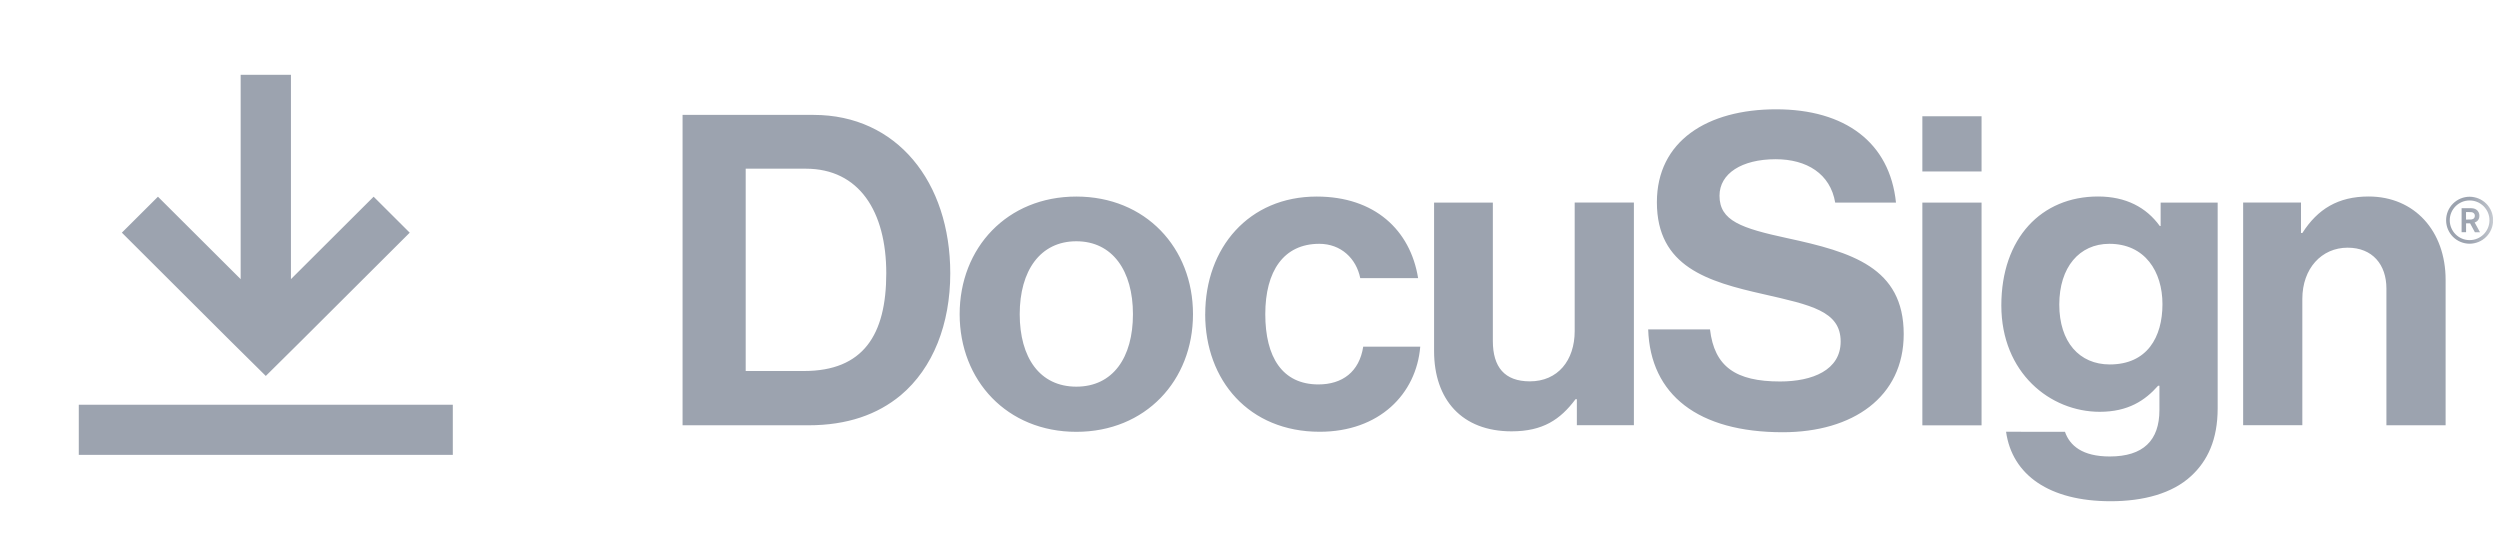 <svg width="122" height="27" viewBox="0 0 122 27" fill="none" xmlns="http://www.w3.org/2000/svg">
<g clip-path="url(#clip0_2280_6737)">
<mask id="mask0_2280_6737" style="mask-type:luminance" maskUnits="userSpaceOnUse" x="0" y="0" width="122" height="26">
<path d="M121.665 0.5H0.332V25.7H121.665V0.5Z" fill="white"/>
</mask>
<g mask="url(#mask0_2280_6737)">
<g style="mix-blend-mode:luminosity">
<path d="M22.097 19.751H3.845V22.199H22.097V19.751ZM12.971 18.346L14.712 16.622L19.994 11.355L18.233 9.599L14.198 13.622V3.65H11.744V13.622L7.708 9.599L5.947 11.354L11.229 16.622L12.971 18.346ZM33.309 5.607H39.703C43.761 5.607 46.373 8.87 46.373 13.34C46.373 15.797 45.544 17.957 43.95 19.293C42.823 20.225 41.358 20.754 39.446 20.754H33.309V5.607ZM39.233 18.105C42.123 18.105 43.25 16.347 43.25 13.337C43.25 10.327 41.934 8.232 39.319 8.232H36.39V18.104H39.236L39.233 18.105ZM46.831 15.332C46.831 12.092 49.149 9.592 52.525 9.592C55.902 9.592 58.218 12.089 58.218 15.332C58.218 18.574 55.902 21.073 52.525 21.073C49.149 21.073 46.831 18.573 46.831 15.332ZM55.288 15.332C55.288 13.213 54.29 11.774 52.525 11.774C50.761 11.774 49.762 13.213 49.762 15.332C49.762 17.45 50.739 18.869 52.525 18.869C54.311 18.869 55.288 17.45 55.288 15.332ZM58.815 15.332C58.815 12.092 60.94 9.592 64.255 9.592C67.079 9.592 68.824 11.221 69.204 13.572H66.38C66.188 12.619 65.444 11.898 64.382 11.898C62.64 11.898 61.746 13.233 61.746 15.33C61.746 17.424 62.575 18.76 64.338 18.76C65.507 18.76 66.335 18.146 66.525 16.918H69.308C69.117 19.227 67.311 21.07 64.4 21.07C60.958 21.07 58.813 18.571 58.813 15.33L58.815 15.332ZM76.951 20.752V19.481H76.886C76.142 20.476 75.292 21.049 73.763 21.049C71.34 21.049 69.983 19.502 69.983 17.129V9.886H72.851V16.642C72.851 17.913 73.424 18.61 74.657 18.61C76.018 18.61 76.845 17.593 76.845 16.153V9.883H79.734V20.75H76.951V20.752ZM93.811 5.674H96.7V8.369H93.811V5.674ZM93.811 9.888H96.7V20.755H93.811V9.888ZM100.77 21.071C101.003 21.747 101.62 22.276 102.957 22.276C104.592 22.276 105.38 21.494 105.38 20.01V18.825H105.315C104.678 19.546 103.848 20.096 102.468 20.096C100.044 20.096 97.665 18.189 97.665 14.906C97.665 11.622 99.619 9.589 102.382 9.589C103.742 9.589 104.74 10.118 105.398 11.03H105.439V9.886H108.222V19.925C108.222 21.45 107.733 22.488 106.927 23.23C106.012 24.077 104.61 24.46 102.996 24.46C100.02 24.46 98.194 23.189 97.896 21.07L100.77 21.071ZM105.528 14.843C105.528 13.255 104.678 11.898 102.936 11.898C101.47 11.898 100.493 13.043 100.493 14.864C100.493 16.686 101.47 17.785 102.957 17.785C104.784 17.785 105.528 16.451 105.528 14.841V14.843ZM112.292 11.369H112.356C113.1 10.204 114.098 9.589 115.586 9.589C117.838 9.589 119.346 11.284 119.346 13.655V20.752H116.457V14.079C116.457 12.913 115.777 12.087 114.564 12.087C113.29 12.087 112.354 13.105 112.354 14.585V20.75H109.465V9.883H112.289V11.367L112.292 11.369ZM87.226 11.624C84.974 11.136 83.912 10.777 83.912 9.55C83.912 8.47 84.995 7.77 86.653 7.77C88.167 7.77 89.32 8.477 89.558 9.888H92.524C92.222 6.946 90.033 5.334 86.676 5.334C83.321 5.334 80.856 6.881 80.856 9.868C80.856 13.024 83.342 13.743 86.062 14.357C88.38 14.887 89.824 15.184 89.824 16.667C89.824 18.065 88.442 18.616 86.869 18.616C84.703 18.616 83.66 17.895 83.448 16.074H80.431C80.536 19.272 82.874 21.093 86.995 21.093C90.415 21.093 92.901 19.378 92.901 16.305C92.901 13.043 90.351 12.301 87.228 11.624H87.226ZM120.517 11.893C119.882 11.893 119.37 11.379 119.37 10.749C119.37 10.444 119.49 10.152 119.706 9.937C119.921 9.722 120.213 9.601 120.517 9.601C120.821 9.601 121.114 9.722 121.329 9.937C121.544 10.152 121.665 10.444 121.665 10.749C121.664 11.053 121.543 11.344 121.327 11.558C121.113 11.773 120.821 11.893 120.517 11.893ZM120.517 9.782C119.983 9.782 119.548 10.216 119.548 10.749C119.548 11.006 119.65 11.252 119.832 11.434C120.014 11.616 120.26 11.718 120.517 11.718C120.774 11.718 121.021 11.616 121.203 11.434C121.384 11.252 121.487 11.006 121.487 10.749C121.487 10.217 121.051 9.782 120.517 9.782Z" fill="#9CA3AF"/>
<path d="M120.124 10.16H120.5C120.655 10.16 120.761 10.16 120.865 10.244C120.907 10.279 120.941 10.323 120.963 10.373C120.986 10.424 120.997 10.478 120.995 10.533C120.995 10.759 120.828 10.837 120.764 10.857L121.025 11.333H120.774L120.541 10.898H120.344V11.332H120.126V10.162L120.124 10.16ZM120.342 10.349V10.715H120.418C120.494 10.715 120.524 10.715 120.564 10.713C120.613 10.713 120.772 10.702 120.772 10.531C120.772 10.505 120.772 10.42 120.678 10.374C120.631 10.35 120.574 10.349 120.444 10.349H120.342Z" fill="#9CA3AF"/>
</g>
</g>
</g>
<defs>
<clipPath id="clip0_2280_6737">
<rect width="121.333" height="26" fill="white" transform="translate(0.332 0.5)"/>
</clipPath>
</defs>
</svg>
